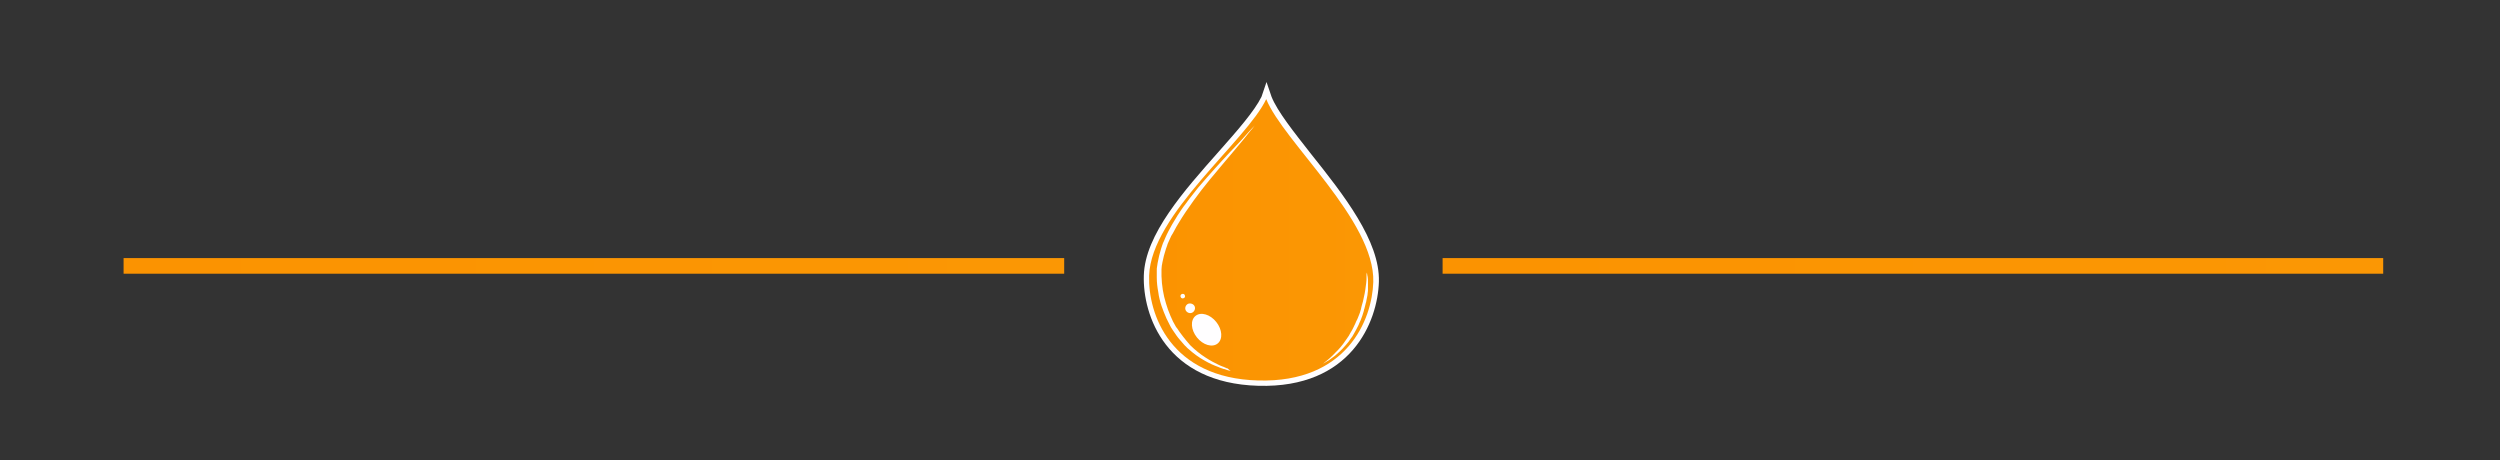 <svg xmlns="http://www.w3.org/2000/svg" xmlns:xlink="http://www.w3.org/1999/xlink" x="0px" y="0px" viewBox="0 0 847.6 156" style="enable-background:new 0 0 847.6 156;" xml:space="preserve">
<rect x="0" y="0" width="847.6" height="156" fill="#333333" stroke="none"/>
<style type="text/css">
	.st0{fill:#231F20;}
	.st1{fill:#FFFEFF;}
	.st2{fill:url(#SVGID_1_);}
	.st3{fill:url(#SVGID_2_);}
	.st4{fill:#FDAF02;}
	.st5{fill:#CD1F20;}
	.st6{fill:url(#SVGID_3_);}
	.st7{fill:url(#SVGID_4_);}
	.st8{fill:url(#SVGID_5_);}
	.st9{fill:url(#SVGID_6_);}
	.st10{fill:url(#SVGID_7_);}
	.st11{fill:url(#SVGID_8_);}
	.st12{fill:#FF8000;}
	.st13{fill:#FFFFFF;}
	.st14{fill:url(#SVGID_9_);}
	.st15{fill:url(#SVGID_10_);}
	.st16{fill:url(#SVGID_11_);}
	.st17{fill:url(#SVGID_12_);}
	.st18{fill:url(#SVGID_13_);}
	.st19{fill:url(#SVGID_14_);}
	.st20{fill:url(#SVGID_15_);}
	.st21{fill:url(#SVGID_16_);}
	.st22{fill:url(#SVGID_17_);}
	.st23{fill:url(#SVGID_18_);}
	.st24{fill:url(#SVGID_19_);}
	.st25{stroke:#000000;stroke-miterlimit:10;}
	.st26{fill:url(#SVGID_20_);}
	.st27{fill:url(#SVGID_21_);}
</style>
<g id="Background">
</g>
<g id="_x2014_&#xEB;&#xEE;&#xE9;_x5F_2">
	<g>
		<g>
			<path class="st1" d="M426.6,130.8c-31.4-0.9-39.2-23.9-38.8-37.4c0.4-13.9,13.7-28.8,25.4-42c6.2-7,12.1-13.7,14.5-18.6l1.7-5     l1.7,5c2,5,7.6,12,13.4,19.4c11,13.8,23.4,29.5,23,43.3C467.1,109.1,458.1,131.7,426.6,130.8z"></path>
		</g>
		<g>
			<linearGradient id="SVGID_1_" gradientUnits="userSpaceOnUse" x1="389.627" y1="81.314" x2="465.65" y2="81.314">
				<stop offset="0" style="stop-color:#FB9301"></stop>
				<stop offset="1" style="stop-color:#FB9704"></stop>
			</linearGradient>
			<path class="st2" d="M465.6,95.6c-0.4,12.9-9,34.2-39,33.4c-29.9-0.8-37.4-22.6-37-35.5c0.6-20.8,33.1-45.8,39.7-59.9     c0,0,0,0,0,0c0,0,0,0,0,0C435.1,48,466.2,74.8,465.6,95.6z"></path>
		</g>
		<g>
			<path class="st1" d="M417.3,125.8c0,0-0.4-0.1-1.1-0.3c-0.2-0.1-0.4-0.1-0.6-0.2c-0.2-0.1-0.5-0.2-0.7-0.2     c-0.3-0.1-0.6-0.2-0.9-0.3c-0.3-0.1-0.6-0.2-1-0.4c-1.4-0.5-3-1.2-4.7-2.2c-1.8-1-3.6-2.3-5.5-4c-0.2-0.2-0.5-0.4-0.7-0.7     c-0.2-0.2-0.5-0.4-0.7-0.7c-0.4-0.5-0.9-1-1.3-1.5c-0.9-1-1.7-2.2-2.5-3.4c-0.4-0.6-0.8-1.2-1.1-1.9c-0.3-0.7-0.7-1.3-1-2     c-0.6-1.4-1.2-2.8-1.7-4.3c-0.5-1.5-0.9-3.1-1.1-4.7c-0.3-1.6-0.5-3.2-0.5-4.9c0-0.4,0-0.8,0-1.2l0-0.6l0-0.2l0,0l0-0.1l0-0.1     l0-0.3c0-0.4,0-0.8,0.1-1.2c0.1-0.4,0.1-0.9,0.2-1.3c0.3-1.7,0.7-3.3,1.2-4.9c0.1-0.4,0.3-0.8,0.4-1.2c0.1-0.4,0.3-0.8,0.5-1.2     l0.5-1.2l0.5-1.1l0.3-0.6l0.3-0.6c0.2-0.4,0.4-0.7,0.6-1.1c0.2-0.4,0.4-0.7,0.6-1.1l0.3-0.5l0.3-0.5c0.8-1.4,1.7-2.8,2.6-4.1     c0.5-0.7,0.9-1.3,1.4-1.9c0.5-0.6,0.9-1.3,1.4-1.9c1.9-2.5,3.8-4.8,5.7-6.9c1.8-2.1,3.7-4.1,5.3-5.9c1.7-1.8,3.2-3.5,4.6-4.9     c1.4-1.5,2.6-2.7,3.5-3.8c1-1.1,1.7-1.9,2.3-2.5c0.5-0.6,0.8-0.9,0.8-0.9s-0.3,0.3-0.7,0.9c-0.2,0.3-0.5,0.7-0.9,1.1     c-0.3,0.4-0.7,0.9-1.2,1.5c-0.9,1.1-2,2.5-3.3,4c-1.3,1.5-2.7,3.3-4.3,5.1c-1.6,1.9-3.3,3.9-5.1,6.1c-1.8,2.2-3.6,4.5-5.4,7     c-1.8,2.5-3.6,5.1-5.2,7.8l-0.3,0.5l-0.3,0.5c-0.2,0.3-0.4,0.7-0.6,1.1c-0.2,0.4-0.4,0.7-0.6,1.1l-0.3,0.5l-0.3,0.5l-0.5,1.1     l-0.5,1.1c-0.2,0.4-0.3,0.7-0.4,1.1c-0.1,0.4-0.3,0.7-0.4,1.1c-0.5,1.5-0.9,3.1-1.2,4.6c-0.1,0.4-0.1,0.8-0.2,1.1     c0,0.4-0.1,0.8-0.1,1.2l0,0.3l0,0.1c0,0,0,0.1,0,0l0,0l0,0.1l0,0.6c0,0.4,0,0.8,0,1.2c0.1,3.2,0.6,6.3,1.5,9.2     c0.4,1.4,0.9,2.8,1.5,4.2c0.3,0.7,0.6,1.3,0.9,2c0.3,0.6,0.7,1.2,1,1.8c0.1,0.1,0.2,0.3,0.3,0.4c0.1,0.1,0.2,0.3,0.3,0.4     c0.2,0.3,0.4,0.6,0.6,0.9c0.4,0.5,0.8,1.1,1.2,1.6c0.4,0.5,0.8,1,1.2,1.5c0.2,0.2,0.4,0.5,0.6,0.7c0.2,0.2,0.4,0.5,0.6,0.7     c1.7,1.7,3.5,3.1,5.2,4.2c1.7,1.1,3.2,1.9,4.5,2.5c0.3,0.1,0.6,0.3,0.9,0.4c0.3,0.1,0.6,0.2,0.8,0.3c0.3,0.1,0.5,0.2,0.7,0.3     c0.2,0.1,0.4,0.2,0.6,0.2C416.9,125.6,417.3,125.8,417.3,125.8z"></path>
		</g>
		<g>
			<path class="st1" d="M463.4,92.4c0,0,0,0.1,0.1,0.4c0,0.3,0.1,0.6,0.2,1.1c0.1,0.5,0.1,1.1,0.1,1.8c0,0.7,0,1.4,0,2.3     c0,0.4,0,0.9-0.1,1.3c0,0.5-0.1,0.9-0.2,1.4c-0.1,0.5-0.2,1-0.3,1.5c0,0.1,0,0.3-0.1,0.4c0,0.1-0.1,0.3-0.1,0.4     c-0.1,0.3-0.1,0.5-0.2,0.8c-0.1,0.3-0.1,0.5-0.2,0.8c-0.1,0.3-0.2,0.5-0.2,0.8c-0.2,0.5-0.3,1.1-0.5,1.6     c-0.1,0.3-0.2,0.5-0.3,0.8c-0.1,0.3-0.2,0.5-0.3,0.8c-0.2,0.5-0.5,1-0.7,1.6c-0.5,1-1,2-1.6,3c-0.1,0.2-0.3,0.5-0.4,0.7     c-0.1,0.2-0.3,0.5-0.5,0.7c-0.3,0.4-0.6,0.9-0.9,1.3c-0.7,0.8-1.3,1.6-2,2.3c-0.3,0.3-0.7,0.7-1,1c-0.3,0.3-0.7,0.6-1,0.9     c-0.6,0.6-1.3,1-1.8,1.4c-0.3,0.2-0.5,0.4-0.8,0.6c-0.3,0.2-0.5,0.3-0.7,0.4c-0.8,0.5-1.3,0.8-1.3,0.8s0.4-0.4,1.2-1     c0.2-0.2,0.4-0.3,0.6-0.5c0.2-0.2,0.5-0.4,0.7-0.6c0.5-0.5,1.1-1,1.6-1.6c0.3-0.3,0.6-0.6,0.9-0.9c0.3-0.3,0.6-0.7,0.9-1     c0.6-0.7,1.2-1.5,1.8-2.4c0.3-0.4,0.6-0.9,0.9-1.3c0.1-0.2,0.3-0.4,0.4-0.7c0.1-0.2,0.3-0.5,0.4-0.7c0.6-0.9,1-1.9,1.5-2.9     c0.2-0.5,0.4-1,0.7-1.5c0.2-0.5,0.4-1,0.6-1.5c0.2-0.5,0.4-1,0.5-1.5c0.1-0.3,0.2-0.5,0.2-0.8c0.1-0.3,0.1-0.5,0.2-0.8     c0.1-0.2,0.1-0.5,0.2-0.7c0.1-0.2,0.1-0.5,0.2-0.7c0.1-0.5,0.2-1,0.3-1.4c0.2-0.9,0.4-1.8,0.5-2.6c0.1-0.8,0.2-1.6,0.3-2.3     c0.1-0.7,0.1-1.3,0.1-1.7c0-0.5,0-0.9,0-1.1C463.4,92.5,463.4,92.4,463.4,92.4z"></path>
		</g>
		<g>
			
				<ellipse transform="matrix(0.781 -0.624 0.624 0.781 19.797 279.885)" class="st1" cx="409.2" cy="111.7" rx="4.2" ry="6"></ellipse>
		</g>
		<g>
			<path class="st1" d="M405,103.8c0.4,0.8,0,1.8-0.8,2.2c-0.8,0.4-1.8,0-2.2-0.8c-0.4-0.8,0-1.8,0.8-2.2     C403.6,102.7,404.6,103,405,103.8z"></path>
		</g>
		<g>
			<path class="st1" d="M401.7,100.1c0.2,0.4,0,0.9-0.4,1c-0.4,0.2-0.9,0-1-0.4c-0.2-0.4,0-0.9,0.4-1     C401.1,99.5,401.6,99.7,401.7,100.1z"></path>
		</g>
	</g>
	<linearGradient id="SVGID_2_" gradientUnits="userSpaceOnUse" x1="41.933" y1="90.2" x2="360.867" y2="90.2">
		<stop offset="0" style="stop-color:#FB9301"></stop>
		<stop offset="1" style="stop-color:#FB9704"></stop>
	</linearGradient>
	<rect x="41.9" y="87.5" class="st3" width="318.9" height="5.3"></rect>
	<linearGradient id="SVGID_3_" gradientUnits="userSpaceOnUse" x1="489.067" y1="90.2" x2="808" y2="90.2">
		<stop offset="0" style="stop-color:#FB9301"></stop>
		<stop offset="1" style="stop-color:#FB9704"></stop>
	</linearGradient>
	<rect x="489.1" y="87.5" class="st6" width="318.9" height="5.3"></rect>
</g>
</svg>